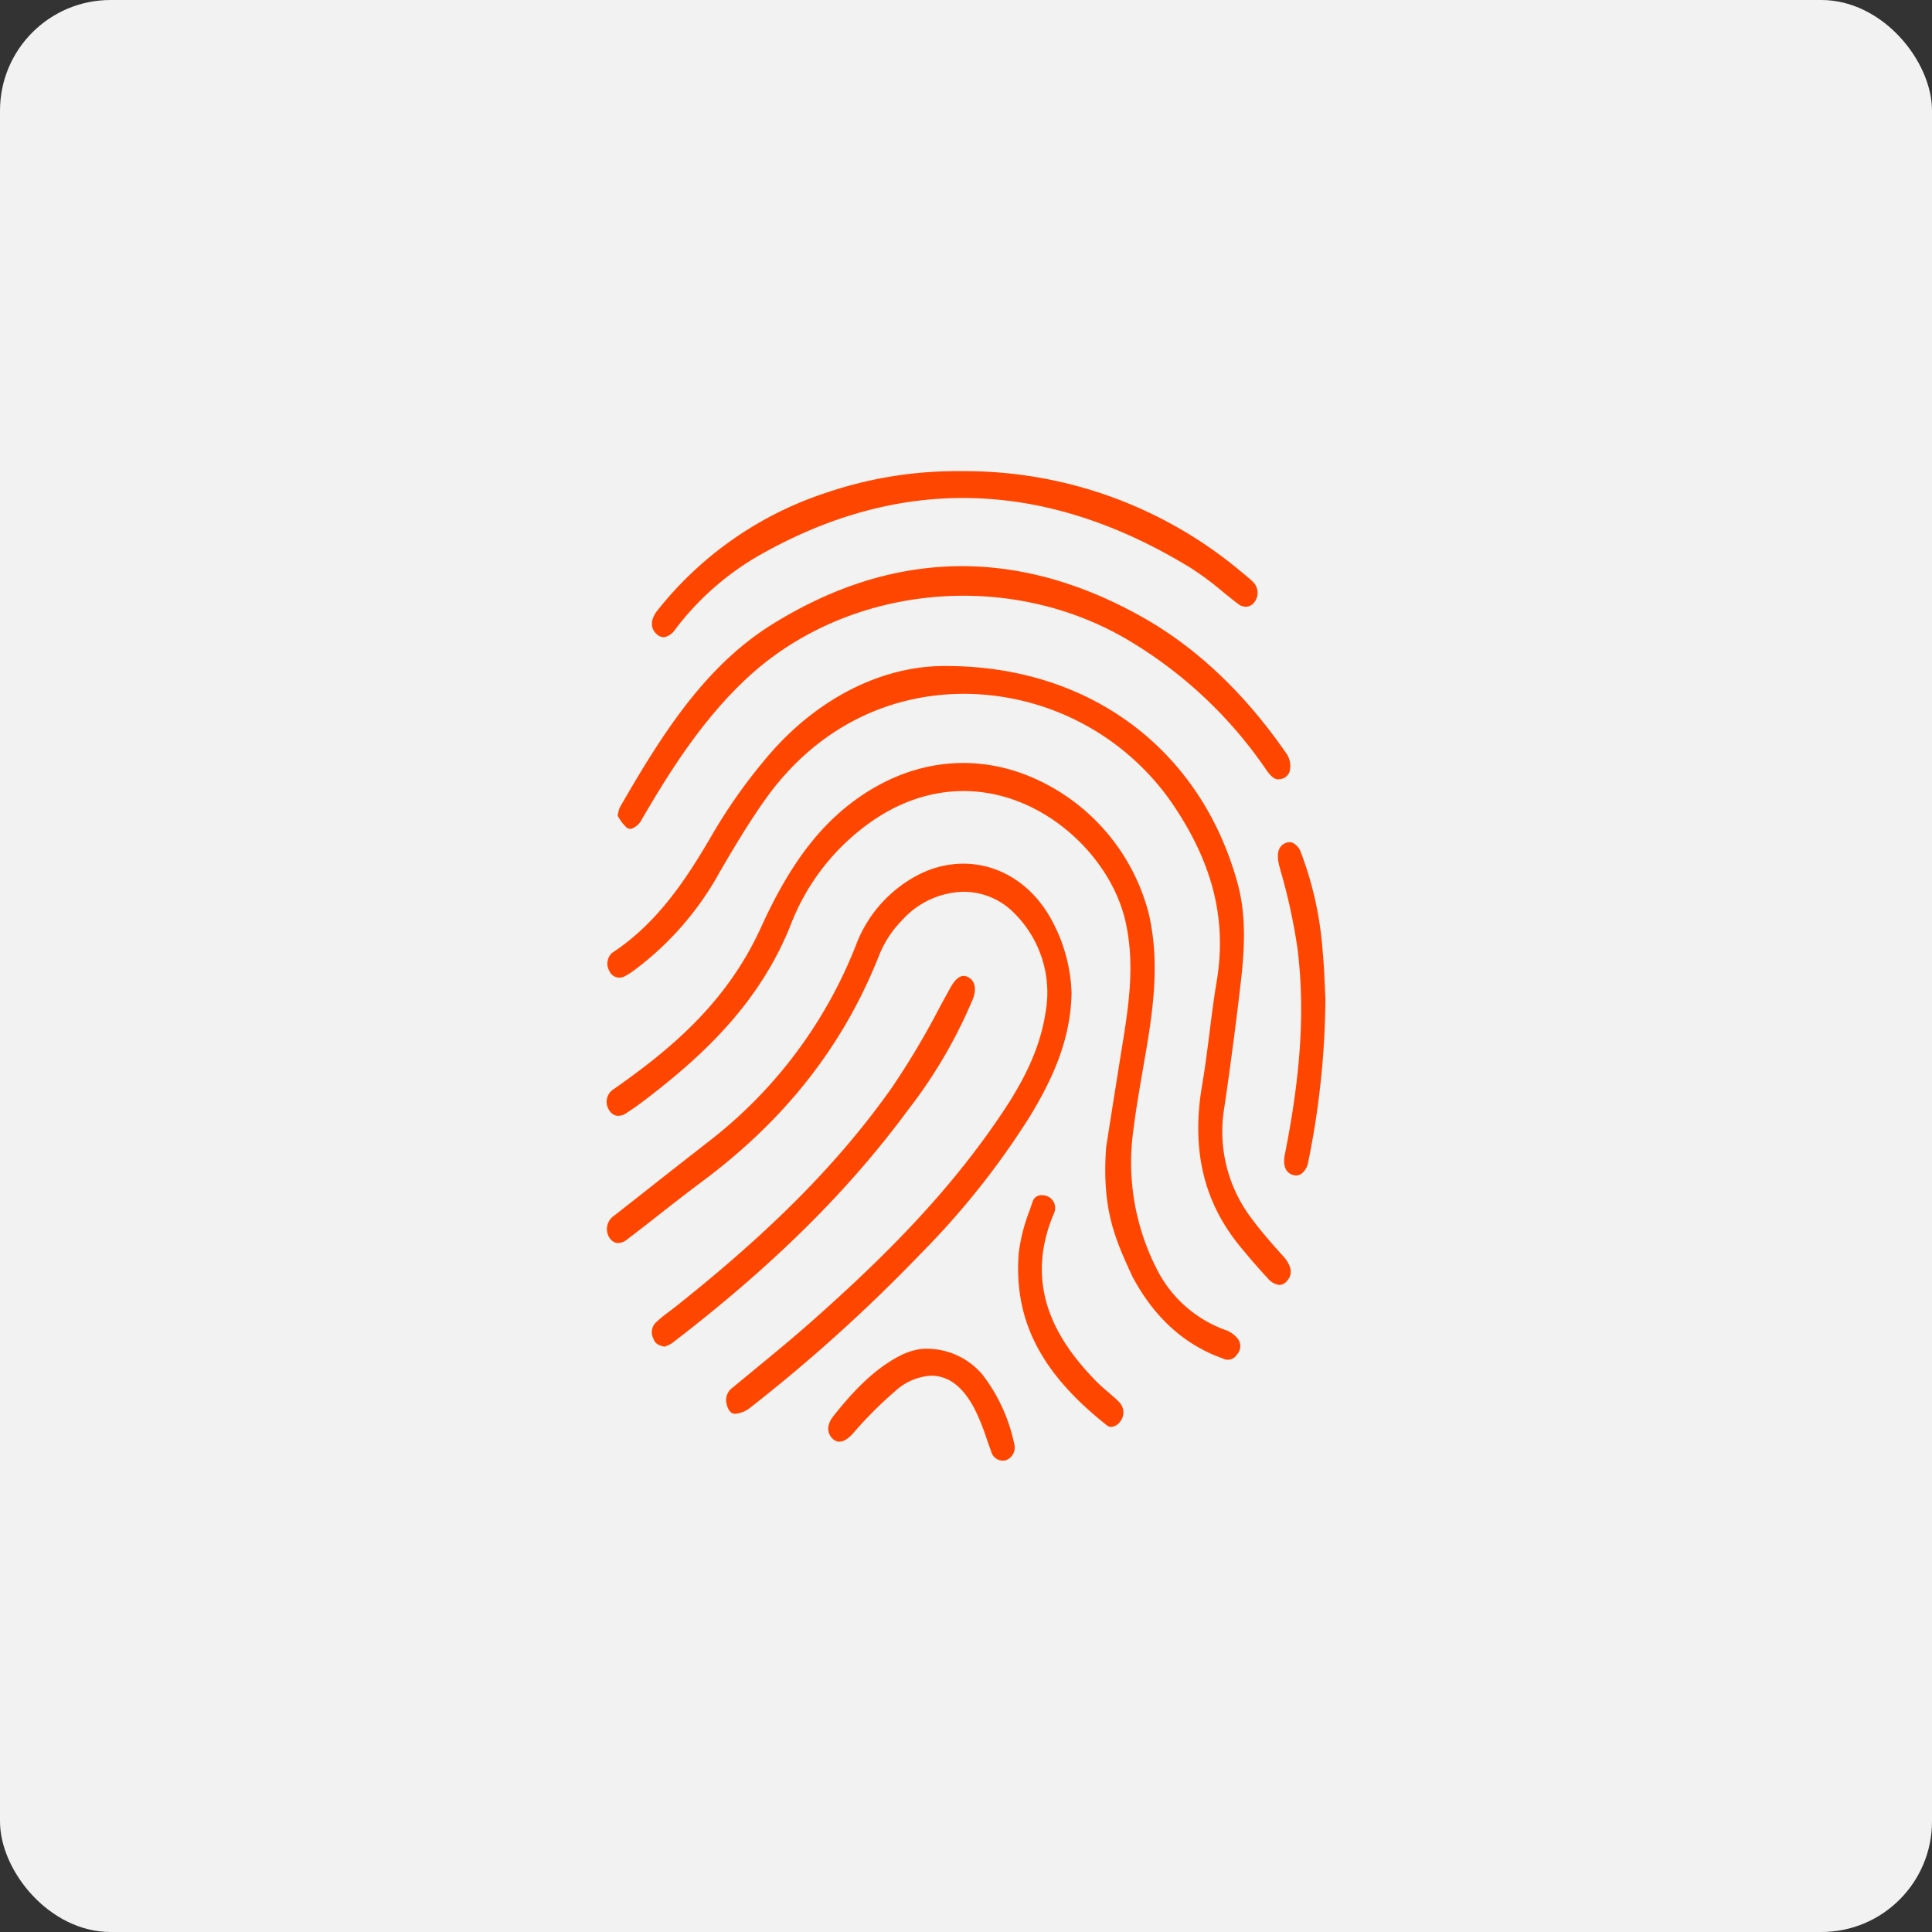 <svg xmlns="http://www.w3.org/2000/svg" width="262" height="262" viewBox="0 0 262 262">
  <rect x="0" y="0" width="262" height="262" fill="#333333" stroke="none"/>
  <g id="Group_2555" data-name="Group 2555" transform="translate(-619 -997)">
    <rect id="Rectangle_28" data-name="Rectangle 28" width="262" height="262" rx="15" transform="translate(619 997)" fill="#f2f2f2"/>
    <g id="Group_2527" data-name="Group 2527" transform="translate(134.461 835.384)">
      <path id="Path_2118" data-name="Path 2118" d="M656.444,335.3a2.467,2.467,0,0,0,1.612.934h.006a1.418,1.418,0,0,0,1.009-.549c1.141-1.249.062-2.717-.455-3.29-1.466-1.627-2.889-3.23-4.171-4.947a19.5,19.5,0,0,1-3.918-15c.746-4.975,1.456-10.321,2.172-16.343.551-4.637.982-9.564-.324-14.335-4.982-18.206-20.109-29.476-39.519-29.476l-.338,0h-.007c-8.342.028-16.865,4.291-23.385,11.7a73.226,73.226,0,0,0-8.136,11.4c-3.217,5.5-7.174,11.71-13.443,15.8a1.986,1.986,0,0,0-.372,2.455,1.485,1.485,0,0,0,1.982.771,8.875,8.875,0,0,0,1.39-.868,41.448,41.448,0,0,0,11.583-13.3c1.755-3.017,3.82-6.509,6.116-9.761,6.564-9.3,16.175-14.425,27.07-14.425h.12a34.419,34.419,0,0,1,27.8,14.469c5.721,8.23,7.722,16.026,6.3,24.533-.379,2.263-.675,4.6-.96,6.865-.3,2.376-.611,4.833-1.022,7.248-1.469,8.623.19,15.728,5.073,21.723C653.964,332.545,655.214,333.984,656.444,335.3Z" transform="translate(-0.002 -0.359)" fill="#ff4600"/>
      <path id="Path_2119" data-name="Path 2119" d="M584.232,354.068a3.793,3.793,0,0,0,2.021-.813,219.259,219.259,0,0,0,23.2-20.954,107.819,107.819,0,0,0,14.891-18.792c2.659-4.445,5.392-9.878,5.511-16.489a22.163,22.163,0,0,0-2.931-10.325c-3.772-6.551-10.948-8.985-17.453-5.917a17.752,17.752,0,0,0-8.895,9.84,62.363,62.363,0,0,1-19.589,26.258q-4.281,3.325-8.538,6.69l-4.155,3.264c-.155.118-.31.237-.459.362a2.184,2.184,0,0,0-.665,2.97,1.569,1.569,0,0,0,.987.736,1.913,1.913,0,0,0,1.415-.467c1.49-1.13,2.964-2.284,4.437-3.438,1.844-1.445,3.751-2.94,5.669-4.365,11.434-8.5,19.34-18.627,24.172-30.968a14.484,14.484,0,0,1,3.044-4.549,11.534,11.534,0,0,1,8.2-3.835h.12a9.592,9.592,0,0,1,6.854,2.885,15.162,15.162,0,0,1,4.273,13.4c-.933,6.244-4.2,11.328-7.194,15.6-7.448,10.643-16.455,19.19-24.283,26.148-2.651,2.356-5.417,4.629-8.09,6.828q-1.458,1.2-2.912,2.4a2.066,2.066,0,0,0-.744,2.345C583.227,353.338,583.53,354.067,584.232,354.068Z" transform="translate(0 -0.724)" fill="#ff4600"/>
      <path id="Path_2120" data-name="Path 2120" d="M650.354,346.369a1.428,1.428,0,0,0,1.907-.5,1.672,1.672,0,0,0,.19-2.1,3.709,3.709,0,0,0-1.589-1.2,16.8,16.8,0,0,1-9.5-8.418,31.726,31.726,0,0,1-3.276-17.507c.37-3.286.938-6.574,1.489-9.752q.216-1.255.43-2.508c.936-5.543,1.809-11.986.319-18.324a27.564,27.564,0,0,0-16.983-18.948c-7.7-2.848-15.819-1.585-22.855,3.559-5.1,3.731-9.051,9.087-12.8,17.369a43.168,43.168,0,0,1-5.427,8.841c-4.322,5.493-9.717,9.616-14.423,12.925a2.031,2.031,0,0,0-.7,2.876,1.574,1.574,0,0,0,.939.758,1.835,1.835,0,0,0,1.391-.331c.841-.533,1.724-1.16,2.862-2.035,7.238-5.567,15.214-12.732,19.5-23.66a30.392,30.392,0,0,1,10.884-13.842c6.213-4.354,13.316-5.313,20-2.7,7.144,2.793,12.971,9.4,14.5,16.438,1.172,5.391.483,10.681-.392,16.077-.641,3.96-1.267,7.923-1.777,11.16l-.5,3.184c-.612,8.452,1.236,12.487,3.581,17.567C641.071,340.826,645.188,344.55,650.354,346.369Z" transform="translate(0 -0.538)" fill="#ff4600"/>
      <path id="Path_2121" data-name="Path 2121" d="M569.511,273.991a.794.794,0,0,0,.677.186,2.6,2.6,0,0,0,1.451-1.342c3.873-6.658,8.286-13.589,14.313-19.168,13.518-12.513,35.13-14.7,51.387-5.2a59.307,59.307,0,0,1,18.942,17.724c.971,1.406,1.5,1.319,1.882,1.255a1.52,1.52,0,0,0,1.243-.917,2.977,2.977,0,0,0-.528-2.738c-5.582-8.049-12.109-14.21-19.4-18.311-16.93-9.522-33.805-9.2-50.158.951-9.188,5.7-15.042,15.02-20.717,24.871a3.645,3.645,0,0,0-.2.707c-.03.131-.059.26-.092.391.03.045.059.092.088.138A5.943,5.943,0,0,0,569.511,273.991Z" transform="translate(-0.02 -0.175)" fill="#ff4600"/>
      <path id="Path_2122" data-name="Path 2122" d="M576.158,247.014a38.065,38.065,0,0,1,10.888-9.775c19.345-11.239,39.223-10.766,59.078,1.412a39.612,39.612,0,0,1,4.259,3.163c.709.577,1.418,1.155,2.145,1.7a1.66,1.66,0,0,0,1.244.367,1.5,1.5,0,0,0,.989-.639,2.08,2.08,0,0,0-.322-2.813c-.317-.311-.679-.608-1.063-.922l-.357-.294a58.262,58.262,0,0,0-38.013-13.7h-.056a54.809,54.809,0,0,0-18.152,2.88,48.38,48.38,0,0,0-23.084,16.091c-.89,1.135-.91,2.358-.048,3.117a1.4,1.4,0,0,0,1.052.424A2.3,2.3,0,0,0,576.158,247.014Z" transform="translate(-0.084 0)" fill="#ff4600"/>
      <path id="Path_2123" data-name="Path 2123" d="M576.277,339.715c-.3.235-.6.464-.9.692a19.7,19.7,0,0,0-1.721,1.4,1.844,1.844,0,0,0-.459,2.2c.187.522.429.946,1.537,1.165l.046-.018a4.086,4.086,0,0,0,.973-.454c13.7-10.519,23.913-20.622,32.13-31.793A66.023,66.023,0,0,0,616.563,298c.411-1.039.466-2.444-.736-2.983a1.2,1.2,0,0,0-.515-.126c-.439,0-1.077.28-1.8,1.59q-.749,1.355-1.489,2.723a107.957,107.957,0,0,1-6.537,10.958C598.341,320.23,589.333,329.345,576.277,339.715Z" transform="translate(-0.083 -0.931)" fill="#ff4600"/>
      <path id="Path_2124" data-name="Path 2124" d="M663.183,319.888a113.914,113.914,0,0,0,2.334-22.142c-.019-.357-.037-.8-.058-1.292-.057-1.372-.136-3.253-.311-5.086a47.127,47.127,0,0,0-2.955-13.47,2.255,2.255,0,0,0-1.126-1.311,1.106,1.106,0,0,0-.405-.075,1.524,1.524,0,0,0-.652.161c-1.143.54-1.036,1.96-.744,3.057l.18.678a78.207,78.207,0,0,1,2.282,10.494c1.022,8.28.488,16.935-1.731,28.065-.108.542-.337,2.335,1.242,2.7a1.255,1.255,0,0,0,.99-.165A2.475,2.475,0,0,0,663.183,319.888Z" transform="translate(-1.238 -0.684)" fill="#ff4600"/>
      <path id="Path_2125" data-name="Path 2125" d="M621.4,361.247a1.852,1.852,0,0,0,1.071-2.28,23.1,23.1,0,0,0-4.262-9.284,9.882,9.882,0,0,0-8.277-3.518,8.61,8.61,0,0,0-3.128,1.029l-.173.083c-3.59,1.962-6.4,5.145-8.668,8-.911,1.147-.93,2.309-.049,3.107.953.865,2.036-.036,2.6-.65l.336-.37a53.608,53.608,0,0,1,5.451-5.436,7.894,7.894,0,0,1,4.925-2.138,5.213,5.213,0,0,1,1.063.11c1.953.41,3.563,1.91,4.921,4.588a30.434,30.434,0,0,1,1.538,3.851c.2.562.391,1.125.6,1.679A1.641,1.641,0,0,0,621.4,361.247Z" transform="translate(-0.409 -1.618)" fill="#ff4600"/>
      <path id="Path_2126" data-name="Path 2126" d="M625.327,325.923c-.127.382-.26.767-.391,1.151a24.176,24.176,0,0,0-1.487,5.8c-.7,9.091,3,16.309,12,23.4a.839.839,0,0,0,.691.165,1.753,1.753,0,0,0,1.125-.778,2.013,2.013,0,0,0-.245-2.625c-.432-.426-.9-.83-1.4-1.257-.624-.537-1.271-1.093-1.883-1.733-4.5-4.7-9.961-12.167-5.487-22.606a1.724,1.724,0,0,0-1.531-2.4H626.7A1.242,1.242,0,0,0,625.327,325.923Z" transform="translate(-0.759 -1.335)" fill="#ff4600"/>
    </g>
  </g>
</svg>
